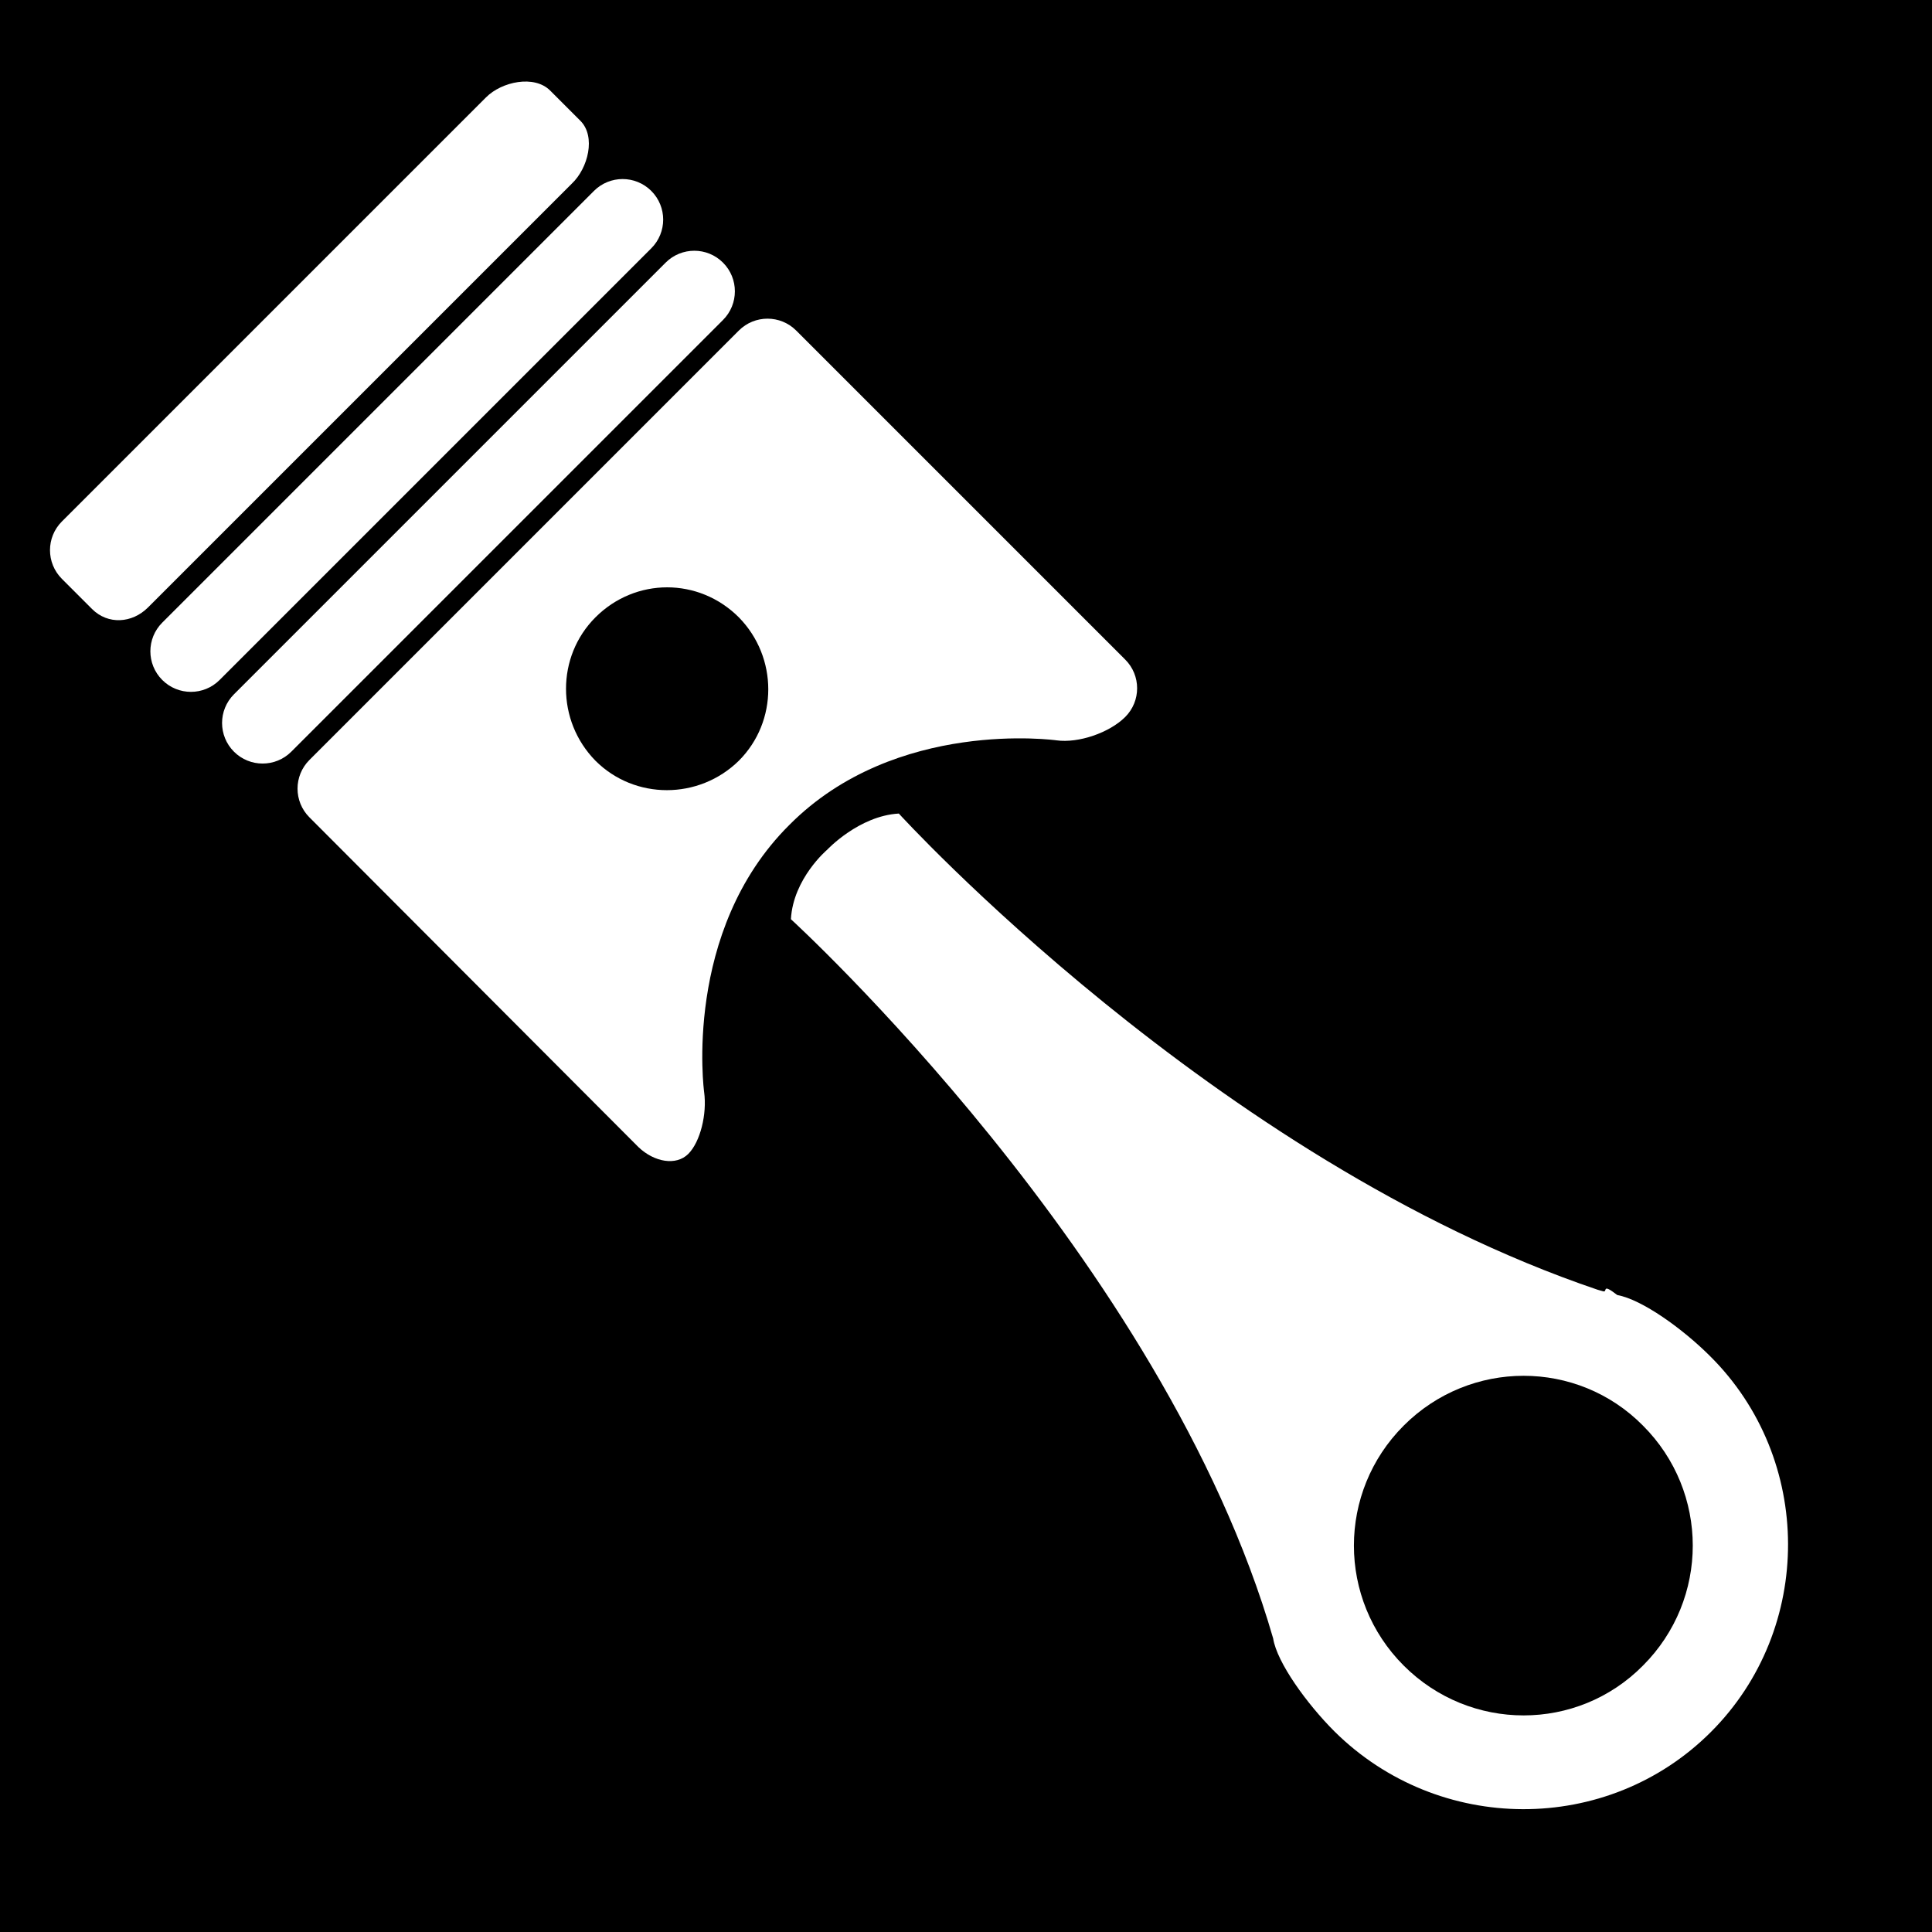 <?xml version="1.0" encoding="utf-8"?>
<!-- Generator: Adobe Illustrator 19.1.0, SVG Export Plug-In . SVG Version: 6.00 Build 0)  -->
<!DOCTYPE svg PUBLIC "-//W3C//DTD SVG 1.1//EN" "http://www.w3.org/Graphics/SVG/1.1/DTD/svg11.dtd">
<svg version="1.1" xmlns="http://www.w3.org/2000/svg" xmlns:xlink="http://www.w3.org/1999/xlink" x="0px" y="0px"
	 viewBox="0 0 256 256" style="enable-background:new 0 0 256 256;" xml:space="preserve">
<style type="text/css">
	.st0{display:none;fill:#F2F2F2;}
	.st1{display:none;}
	.st2{display:inline;fill:none;stroke:#FFFFFF;stroke-width:4;stroke-miterlimit:10;}
</style>
<g id="Layer_1">
	<g>
		<path d="M78.9,81.8c-5.2,5.2-5.2,13.7,0,19c5.2,5.2,13.7,5.2,19,0c5.2-5.2,5.2-13.7,0-19C92.6,76.5,84.2,76.5,78.9,81.8z"/>
		<path d="M-3-2v261h262V-2H-3z M12.2,80.7l-4-4c-2.1-2.1-2.1-5.5,0-7.6l56.2-56.2c2.1-2.1,6.4-3,8.5-0.9l4,4c2.1,2.1,1,6.3-1.1,8.3
			L19.6,80.5C17.5,82.6,14.3,82.8,12.2,80.7z M21.5,90.1L21.5,90.1c-2.1-2.1-2.1-5.5,0-7.6l57.2-57.2c2.1-2.1,5.5-2.1,7.6,0l0,0
			c2.1,2.1,2.1,5.5,0,7.6L29.1,90.1C27,92.2,23.6,92.2,21.5,90.1z M31,99.6L31,99.6c-2.1-2.1-2.1-5.5,0-7.6l57.2-57.2
			c2.1-2.1,5.5-2.1,7.6,0l0,0c2.1,2.1,2.1,5.5,0,7.6L38.6,99.6C36.5,101.7,33.1,101.7,31,99.6z M93.3,144.7c0.4,2.9-0.5,6.6-2.1,8.2
			c-1.6,1.6-4.5,1.1-6.6-0.9L41,108.3c-2.1-2.1-2.1-5.5,0-7.6l56.9-56.9c2.1-2.1,5.5-2.1,7.6,0l43.6,43.6c2.1,2.1,2.1,5.5,0,7.6
			c-2.1,2.1-6.2,3.5-9.1,3.1c0,0-21.3-3-35.4,11.2C90.4,123.4,93.3,144.7,93.3,144.7z M226.7,229.5c-13.7,13.7-36.1,13.6-49.9-0.1
			c-3.6-3.6-7.6-9.1-8.1-12.3l0,0c-14.5-50.2-63.9-95.3-63.9-95.3c0.3-5.4,4.8-9.2,4.8-9.2s4.2-4.5,9.5-4.8c0,0,41.8,45.9,92.6,63.1
			c0.3,0.1,0.4,0.1,0.7,0.2c0.7,0.2-0.3-1.2,1.9,0.5l0,0c3.3,0.6,8.7,4.5,12.3,8.1C240.3,193.3,240.4,215.8,226.7,229.5z"/>
		<path d="M186,188.9c-8.8,8.8-8.8,23,0,31.8c8.8,8.8,23,8.8,31.7,0c8.8-8.8,8.8-23,0-31.8C209,180.1,194.8,180.1,186,188.9z"/>
	</g>
	<path class="st0" d="M113,115.9"/>
</g>
<g id="Layer_2" class="st1">
	<circle class="st2" cx="127.6" cy="128.3" r="119"/>
</g>
</svg>
